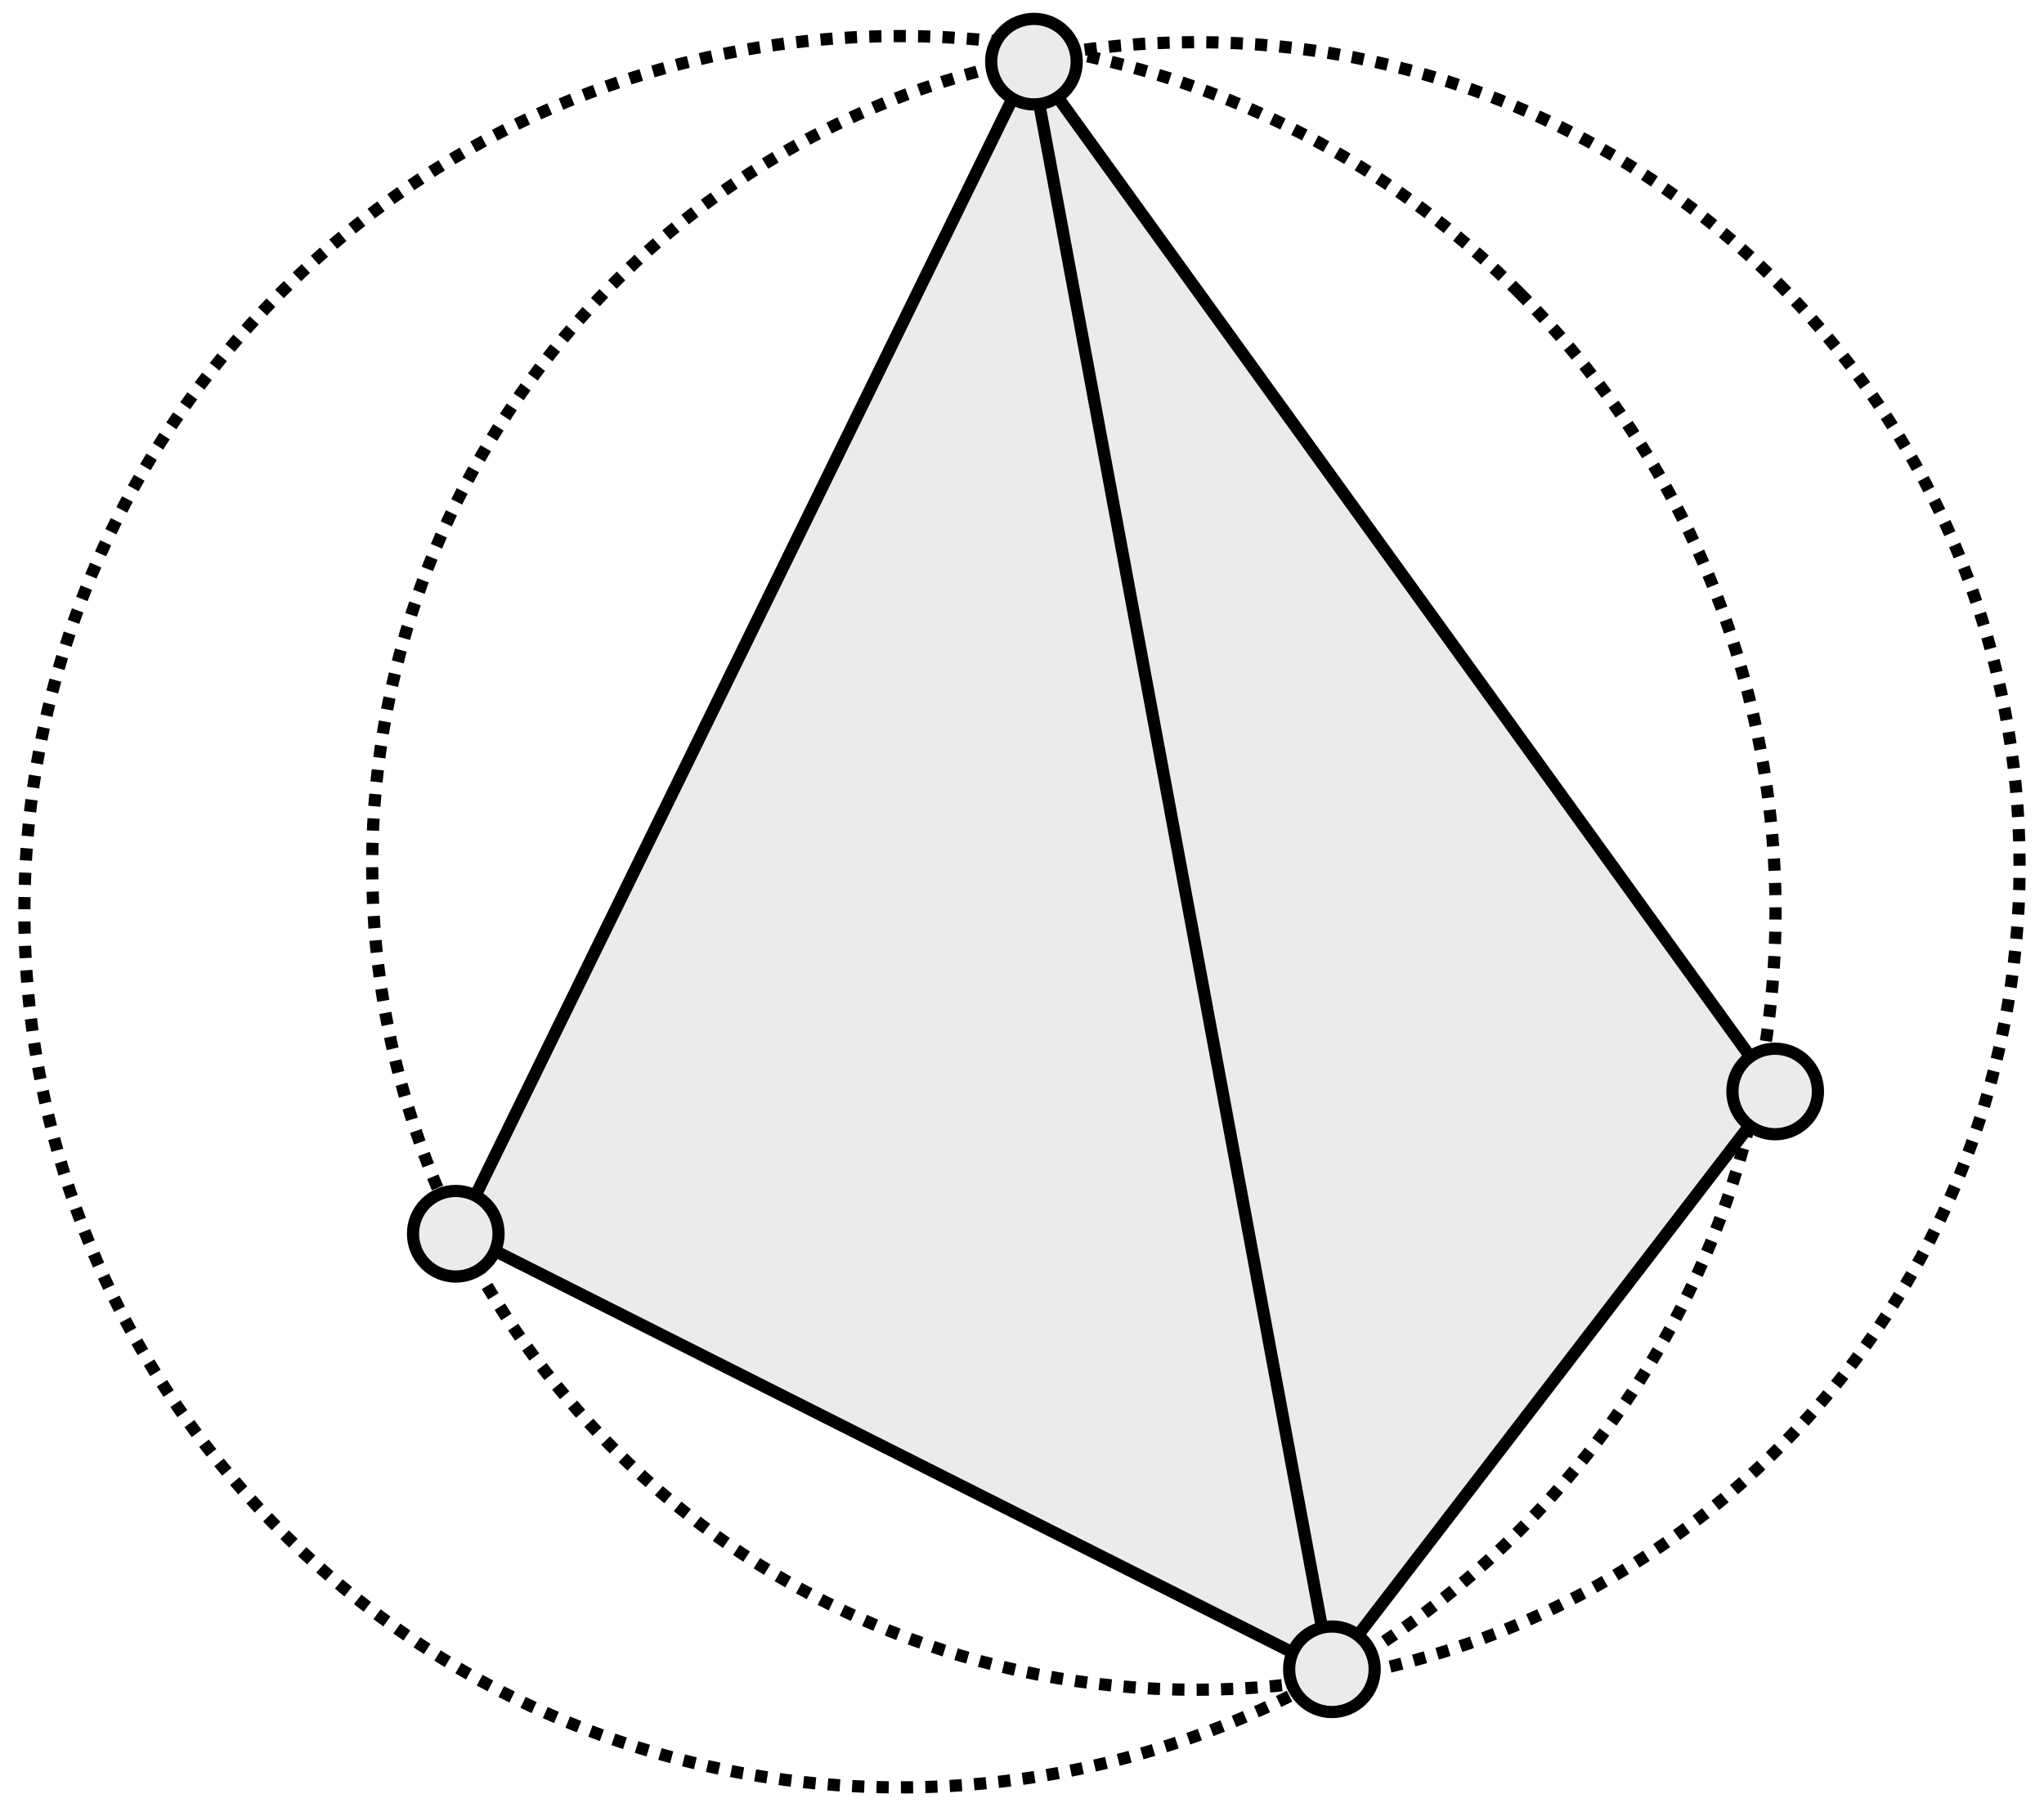 <?xml version="1.0" encoding="UTF-8"?>
<svg xmlns="http://www.w3.org/2000/svg" xmlns:xlink="http://www.w3.org/1999/xlink" width="335pt" height="297pt" viewBox="0 0 335 297" version="1.1">
<defs>
<clipPath id="clip1">
  <path d="M 168 8.73 L 219 8.73 L 219 275 L 168 275 Z M 168 8.73 "/>
</clipPath>
</defs>
<g id="surface1">
<rect x="0" y="0" width="335" height="297" style="fill:rgb(100%,100%,100%);fill-opacity:1;stroke:none;"/>
<path style="fill:none;stroke-width:2;stroke-linecap:butt;stroke-linejoin:round;stroke:rgb(0%,0%,0%);stroke-opacity:1;stroke-dasharray:2,2;stroke-miterlimit:4;" d="M 230.461 39.542 C 283.18 92.261 283.18 177.737 230.461 230.46 C 177.738 283.179 92.262 283.179 39.539 230.46 C -13.18 177.737 -13.18 92.261 39.539 39.542 C 92.262 -13.181 177.738 -13.181 230.461 39.542 " transform="matrix(1,0,0,1,61,6.911)"/>
<path style="fill:none;stroke-width:2;stroke-linecap:butt;stroke-linejoin:round;stroke:rgb(0%,0%,0%);stroke-opacity:1;stroke-dasharray:2,2;stroke-miterlimit:4;" d="M 244.969 42.03 C 301.012 98.069 301.012 188.929 244.969 244.968 C 188.93 301.011 98.07 301.011 42.031 244.968 C -14.012 188.929 -14.012 98.069 42.031 42.03 C 98.07 -14.009 188.93 -14.009 244.969 42.03 " transform="matrix(1,0,0,1,4,5.911)"/>
<path style="fill-rule:nonzero;fill:rgb(92.157%,92.157%,92.157%);fill-opacity:1;stroke-width:2;stroke-linecap:butt;stroke-linejoin:round;stroke:rgb(0%,0%,0%);stroke-opacity:1;stroke-miterlimit:4;" d="M 216 168.999 L 94 -0.001 L 0 191.999 L 143 263.999 Z M 216 168.999 " transform="matrix(1,0,0,1,75,9.911)"/>
<path style=" stroke:none;fill-rule:nonzero;fill:rgb(92.157%,92.157%,92.157%);fill-opacity:1;" d="M 169 9.91 L 218 273.91 "/>
<g clip-path="url(#clip1)" clip-rule="nonzero">
<path style="fill:none;stroke-width:2;stroke-linecap:butt;stroke-linejoin:round;stroke:rgb(0%,0%,0%);stroke-opacity:1;stroke-miterlimit:4;" d="M 0 -0.001 L 49 263.999 " transform="matrix(1,0,0,1,169,9.911)"/>
</g>
<path style="fill-rule:nonzero;fill:rgb(92.157%,92.157%,92.157%);fill-opacity:1;stroke-width:2;stroke-linecap:butt;stroke-linejoin:round;stroke:rgb(0%,0%,0%);stroke-opacity:1;stroke-miterlimit:4;" d="M 11.969 2.052 C 14.704 4.79 14.704 9.231 11.969 11.97 C 9.231 14.708 4.79 14.708 2.051 11.97 C -0.683 9.231 -0.683 4.79 2.051 2.052 C 4.79 -0.683 9.231 -0.683 11.969 2.052 " transform="matrix(1,0,0,1,162.448,3.089)"/>
<path style=" stroke:none;fill-rule:nonzero;fill:rgb(92.157%,92.157%,92.157%);fill-opacity:1;" d="M 295.902 173.91 C 298.637 176.648 298.637 181.086 295.902 183.824 C 293.164 186.562 288.723 186.562 285.988 183.824 C 283.25 181.086 283.25 176.648 285.988 173.91 C 288.723 171.172 293.164 171.172 295.902 173.91 "/>
<path style="fill:none;stroke-width:2;stroke-linecap:butt;stroke-linejoin:round;stroke:rgb(0%,0%,0%);stroke-opacity:1;stroke-miterlimit:4;" d="M 11.969 2.054 C 14.704 4.792 14.704 9.23 11.969 11.968 C 9.231 14.706 4.79 14.706 2.051 11.968 C -0.683 9.23 -0.683 4.792 2.051 2.054 C 4.79 -0.684 9.231 -0.684 11.969 2.054 " transform="matrix(1,0,0,1,283.933,171.856)"/>
<path style="fill-rule:nonzero;fill:rgb(92.157%,92.157%,92.157%);fill-opacity:1;stroke-width:2;stroke-linecap:butt;stroke-linejoin:round;stroke:rgb(0%,0%,0%);stroke-opacity:1;stroke-miterlimit:4;" d="M 11.968 2.054 C 14.706 4.792 14.706 9.23 11.968 11.968 C 9.23 14.706 4.792 14.706 2.054 11.968 C -0.684 9.23 -0.684 4.792 2.054 2.054 C 4.792 -0.684 9.23 -0.684 11.968 2.054 " transform="matrix(1,0,0,1,211.282,266.544)"/>
<path style="fill-rule:nonzero;fill:rgb(92.157%,92.157%,92.157%);fill-opacity:1;stroke-width:2;stroke-linecap:butt;stroke-linejoin:round;stroke:rgb(0%,0%,0%);stroke-opacity:1;stroke-miterlimit:4;" d="M 11.966 2.052 C 14.704 4.79 14.704 9.232 11.966 11.97 C 9.232 14.708 4.79 14.708 2.052 11.97 C -0.683 9.232 -0.683 4.79 2.052 2.052 C 4.79 -0.686 9.232 -0.686 11.966 2.052 " transform="matrix(1,0,0,1,67.69,195.171)"/>
</g>
</svg>
